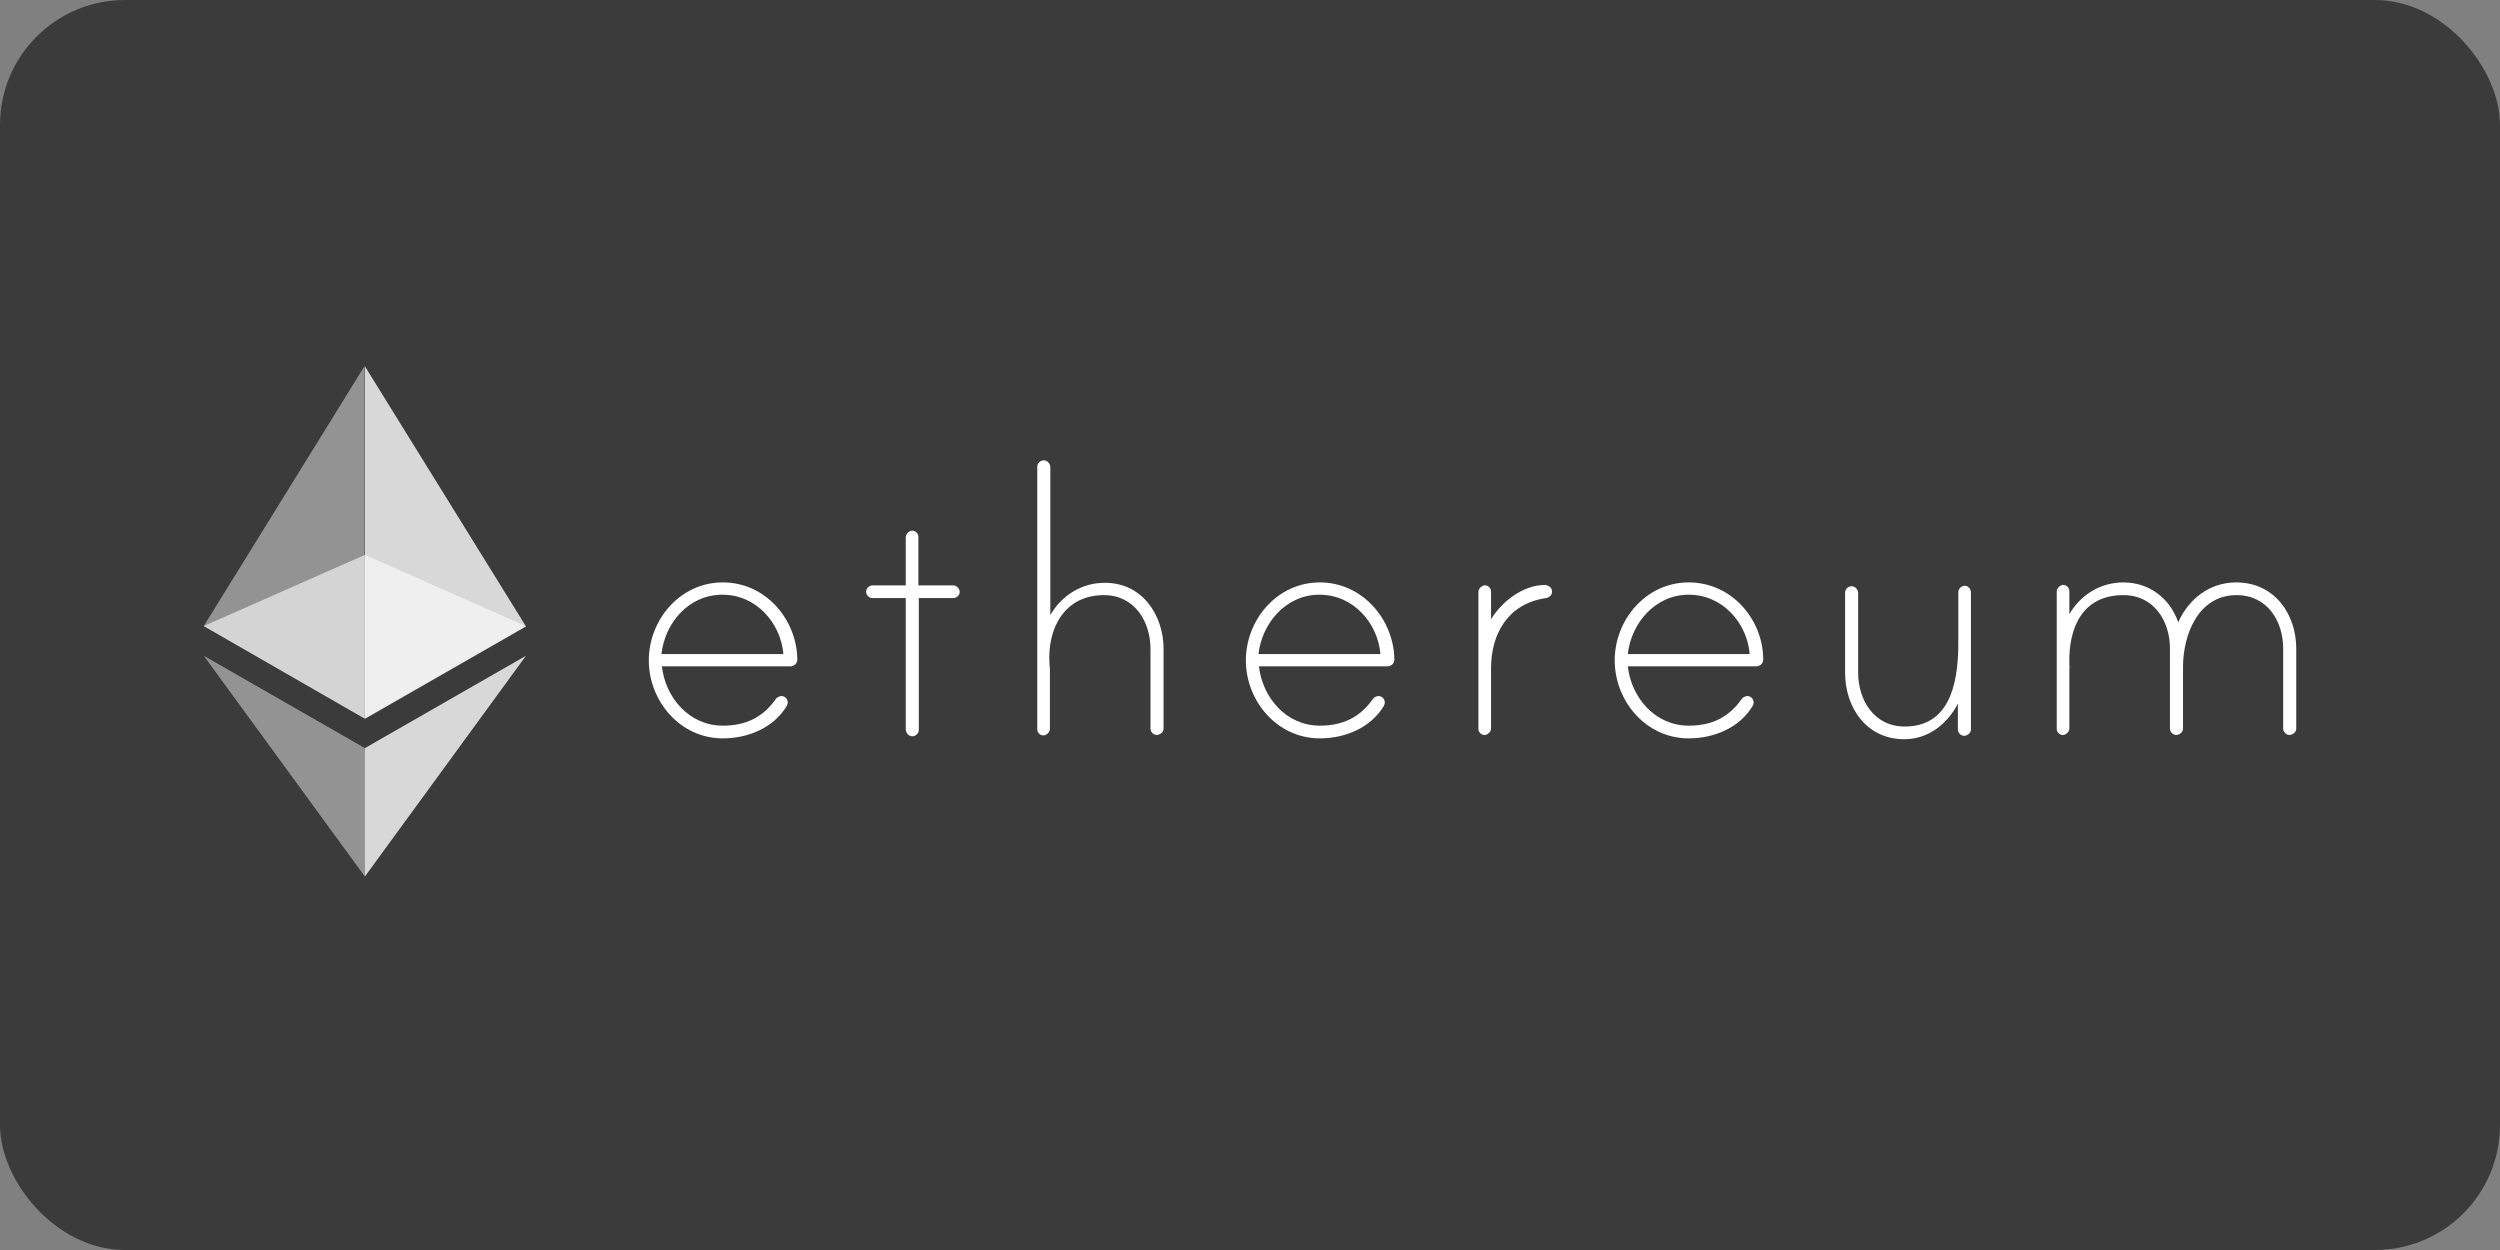 <?xml version="1.0" encoding="UTF-8"?> <svg xmlns="http://www.w3.org/2000/svg" width="200" height="100" viewBox="0 0 200 100" fill="none"><rect x="0" y="0" width="200" height="100" fill="#808080" stroke="none"/><rect width="200" height="100" rx="10" fill="#3B3B3B"></rect><g clip-path="url(#clip0)"><rect x="10" y="5" width="180" height="90" rx="10" fill="#3B3B3B"></rect><path d="M63.785 52.764C63.785 53.069 63.541 53.306 63.228 53.306H52.95C53.229 55.781 55.11 58.053 57.828 58.053C59.674 58.053 61.033 57.375 62.043 55.951C62.148 55.781 62.322 55.714 62.496 55.68C62.775 55.68 62.984 55.883 63.019 56.154V56.188C63.019 56.29 62.984 56.358 62.949 56.459C61.904 58.223 59.849 59.07 57.828 59.07C54.379 59.07 51.905 56.053 51.905 52.831C51.905 49.61 54.379 46.593 57.828 46.593C61.277 46.593 63.75 49.576 63.785 52.764ZM62.67 52.323C62.461 49.848 60.51 47.576 57.793 47.576C55.076 47.576 53.194 49.848 52.916 52.323H62.67Z" fill="white"></path><path d="M76.257 46.83C76.536 46.83 76.745 47.067 76.78 47.339C76.78 47.61 76.571 47.813 76.292 47.847H76.257H73.505V58.392C73.505 58.663 73.261 58.901 72.983 58.901C72.704 58.901 72.495 58.663 72.46 58.392V47.847H69.812C69.534 47.847 69.325 47.644 69.29 47.372V47.339C69.29 47.067 69.534 46.83 69.812 46.83H72.46V42.998C72.46 42.727 72.669 42.524 72.913 42.456C73.192 42.422 73.436 42.625 73.47 42.897C73.47 42.931 73.47 42.931 73.47 42.965V46.83H76.257Z" fill="white"></path><path d="M93.085 51.916V58.29C93.085 58.562 92.841 58.765 92.562 58.799C92.283 58.799 92.074 58.596 92.039 58.324V58.29V51.916C92.039 49.746 90.785 47.61 88.312 47.61C85.141 47.61 83.783 50.288 83.957 53.069C83.957 53.137 83.992 53.476 83.992 53.51V58.29C83.992 58.562 83.783 58.765 83.539 58.833C83.26 58.867 83.016 58.663 82.981 58.392C82.981 58.358 82.981 58.358 82.981 58.324V37.336C82.981 37.065 83.225 36.827 83.504 36.827C83.783 36.827 83.992 37.065 84.026 37.336V49.203C84.897 47.678 86.5 46.626 88.347 46.626C91.377 46.593 93.085 49.203 93.085 51.916Z" fill="white"></path><path d="M111.549 52.764C111.549 53.069 111.305 53.306 110.992 53.306H100.714C100.993 55.781 102.874 58.053 105.592 58.053C107.438 58.053 108.797 57.375 109.807 55.951C109.912 55.781 110.086 55.714 110.26 55.68C110.539 55.68 110.748 55.883 110.783 56.154V56.188C110.783 56.29 110.748 56.358 110.713 56.459C109.668 58.223 107.612 59.07 105.592 59.07C102.143 59.07 99.669 56.053 99.669 52.831C99.669 49.61 102.143 46.593 105.592 46.593C109.006 46.593 111.514 49.576 111.549 52.764ZM110.434 52.323C110.225 49.848 108.274 47.576 105.557 47.576C102.874 47.576 100.958 49.848 100.679 52.323H110.434Z" fill="white"></path><path d="M124.161 47.305C124.196 47.576 123.952 47.813 123.673 47.847C120.642 48.288 119.283 50.695 119.283 53.476V58.257C119.283 58.528 119.074 58.731 118.83 58.799C118.552 58.833 118.308 58.63 118.273 58.358C118.273 58.324 118.273 58.324 118.273 58.291V47.372C118.273 47.101 118.482 46.898 118.726 46.83C119.005 46.796 119.248 46.999 119.283 47.271C119.283 47.305 119.283 47.305 119.283 47.339V49.542C120.119 48.152 121.826 46.796 123.603 46.796C123.882 46.83 124.161 46.999 124.161 47.305Z" fill="white"></path><path d="M141.057 52.764C141.057 53.069 140.814 53.306 140.5 53.306H130.223C130.501 55.781 132.383 58.053 135.1 58.053C136.947 58.053 138.305 57.375 139.316 55.951C139.42 55.781 139.594 55.714 139.768 55.68C140.047 55.68 140.256 55.883 140.291 56.154V56.188C140.291 56.29 140.256 56.358 140.221 56.459C139.176 58.223 137.121 59.07 135.1 59.07C131.651 59.07 129.177 56.053 129.177 52.831C129.177 49.61 131.651 46.593 135.1 46.593C138.549 46.593 141.057 49.576 141.057 52.764ZM139.977 52.323C139.768 49.848 137.817 47.576 135.1 47.576C132.417 47.576 130.501 49.848 130.223 52.323H139.977Z" fill="white"></path><path d="M157.675 47.406V58.358C157.675 58.63 157.432 58.833 157.153 58.867C156.874 58.867 156.665 58.663 156.63 58.392V58.358V56.29C155.794 57.917 154.261 59.138 152.345 59.138C149.279 59.138 147.607 56.561 147.607 53.815V47.406C147.607 47.135 147.851 46.898 148.13 46.898C148.408 46.898 148.617 47.135 148.652 47.406V53.815C148.652 55.985 149.906 58.121 152.38 58.121C155.829 58.121 156.665 54.968 156.665 51.475V47.372C156.665 47.101 156.909 46.864 157.188 46.864C157.257 46.864 157.292 46.864 157.362 46.898C157.571 46.999 157.675 47.203 157.675 47.406Z" fill="white"></path><path d="M183.7 51.882V58.29C183.7 58.562 183.456 58.765 183.177 58.799C182.899 58.799 182.69 58.596 182.655 58.324V58.29V51.882C182.655 49.712 181.401 47.61 178.927 47.61C175.826 47.61 174.642 50.831 174.642 53.34V58.29C174.642 58.562 174.398 58.765 174.119 58.799C173.841 58.799 173.632 58.596 173.597 58.324V58.29V51.882C173.597 49.712 172.343 47.61 169.869 47.61C166.734 47.61 165.445 50.017 165.549 53.204C165.549 53.272 165.584 53.408 165.549 53.476V58.257C165.549 58.528 165.34 58.731 165.096 58.799C164.817 58.833 164.574 58.63 164.539 58.358C164.539 58.324 164.539 58.324 164.539 58.29V47.339C164.539 47.067 164.748 46.864 164.992 46.796C165.27 46.762 165.514 46.965 165.549 47.237C165.549 47.271 165.549 47.271 165.549 47.305V49.136C166.42 47.61 168.023 46.593 169.869 46.593C171.959 46.593 173.597 47.881 174.259 49.78C175.095 47.915 176.767 46.593 178.892 46.593C181.993 46.593 183.7 49.169 183.7 51.882Z" fill="white"></path><path opacity="0.6" d="M29.19 44.389L16.3 50.085L29.155 57.477L42.046 50.085L29.19 44.389Z" fill="white"></path><path opacity="0.45" d="M16.3 50.085L29.155 57.477V29.3L16.3 50.085Z" fill="white"></path><path opacity="0.8" d="M29.19 29.3V57.511L42.081 50.119L29.19 29.3Z" fill="white"></path><path opacity="0.45" d="M16.3 52.458L29.19 70.124V59.85L16.3 52.458Z" fill="white"></path><path opacity="0.8" d="M29.19 59.85V70.124L42.081 52.458L29.19 59.85Z" fill="white"></path></g><defs><clipPath id="clip0"><rect x="10" y="5" width="180" height="90" rx="10" fill="white"></rect></clipPath></defs></svg> 